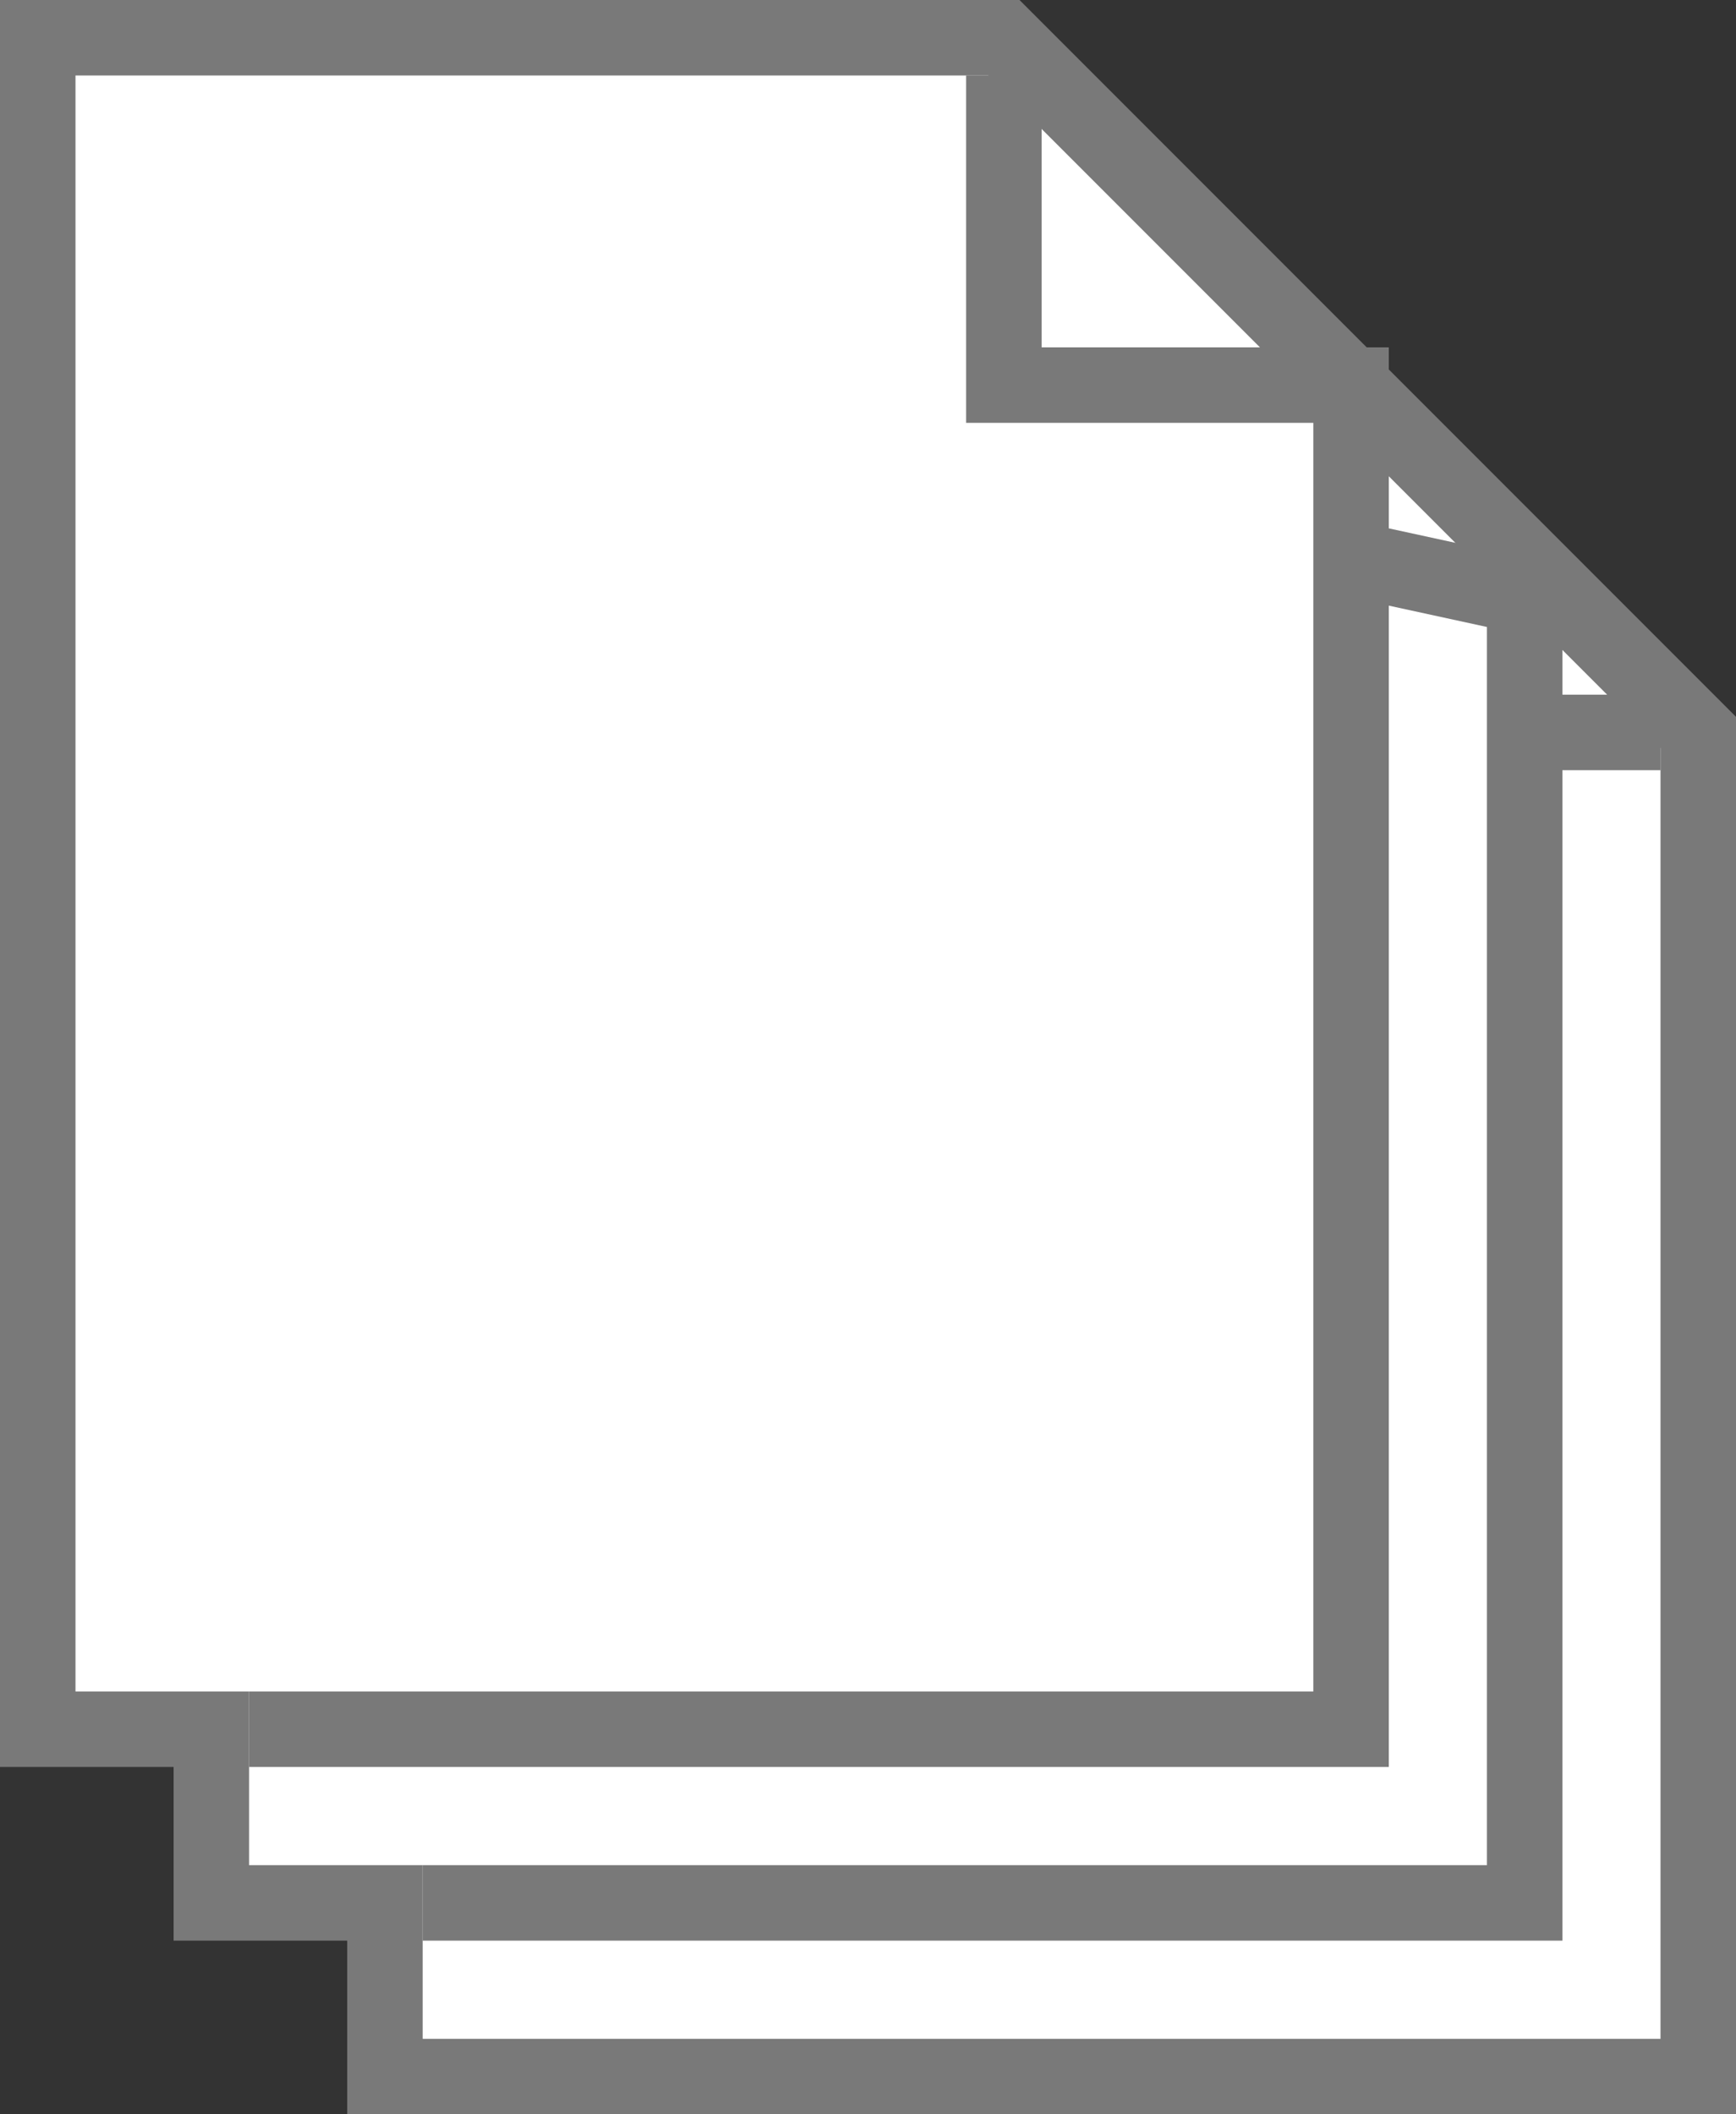 ﻿<?xml version="1.0" encoding="utf-8"?>
<svg version="1.1" xmlns:xlink="http://www.w3.org/1999/xlink" width="23px" height="28px" xmlns="http://www.w3.org/2000/svg">
  <rect width="100%" height="100%" fill="#333333" stroke="none"/>
  <g transform="matrix(1 0 0 1 -1544 -8 )">
    <path d="M 1549.1 35.5  L 1566.5 35.5  L 1566.5 17.7  L 1557.3 8.5  L 1544.5 8.5  L 1544.5 30.9  L 1546.8 30.9  L 1546.8 33.2  L 1549.1 33.2  L 1549.1 35.5  Z " fill-rule="nonzero" fill="#ffffff" stroke="none" />
    <path d="M 1549.1 35.5  L 1566.5 35.5  L 1566.5 17.7  L 1557.3 8.5  L 1544.5 8.5  L 1544.5 30.9  L 1546.8 30.9  L 1546.8 33.2  L 1549.1 33.2  L 1549.1 35.5  Z " stroke-width="1" stroke="#797979" fill="none" />
    <path d="M 1561.9 15.4  L 1564.2 15.9  L 1564.2 33.2  L 1549.6 33.2  M 1557.3 9  L 1557.3 13.1  L 1561.9 13.1  L 1561.9 30.9  L 1547.3 30.9  M 1566 17.7  L 1564.2 17.7  " stroke-width="1" stroke="#797979" fill="none" />
  </g>
</svg>